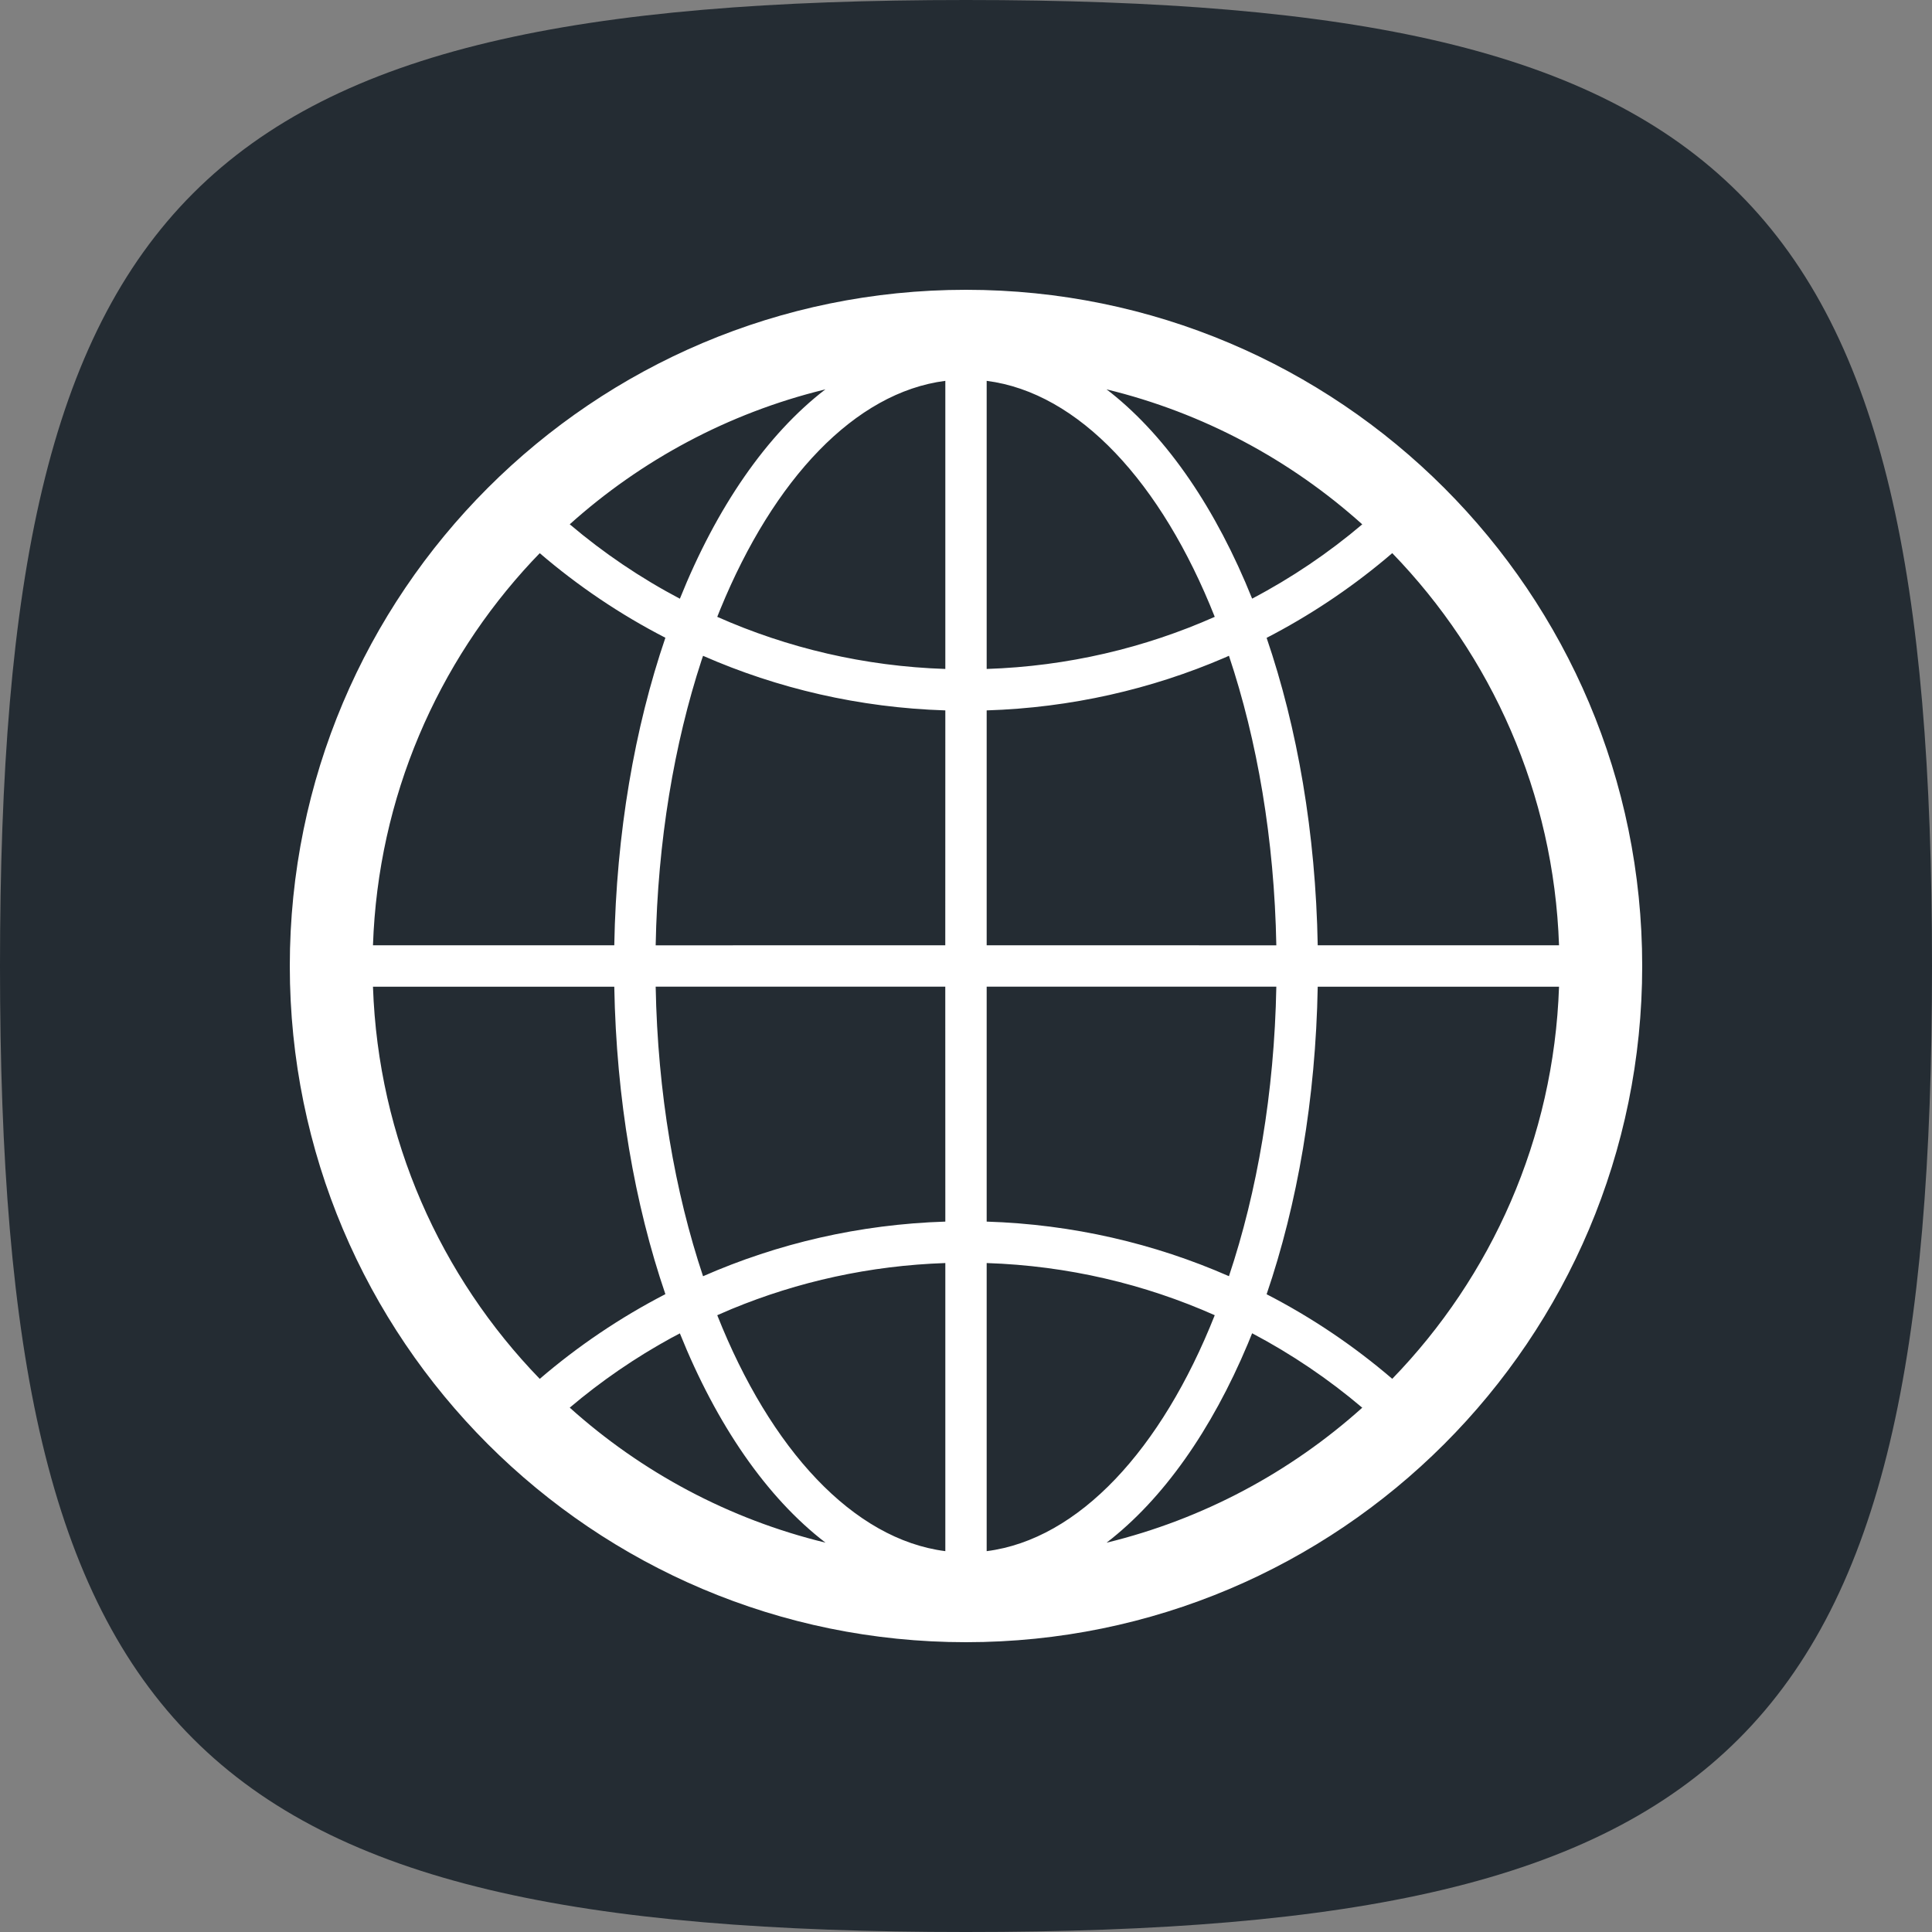 <?xml version="1.0" encoding="UTF-8"?>
<svg width="40px" height="40px" viewBox="0 0 40 40" version="1.1" xmlns="http://www.w3.org/2000/svg" xmlns:xlink="http://www.w3.org/1999/xlink">
    <rect x="0" y="0" width="40" height="40" fill="#808080" stroke="none"/>
    <!-- Generator: Sketch 63 (92445) - https://sketch.com -->
    <title>Product Icons / Single Colored / iTranslate for Android</title>
    <desc>Created with Sketch.</desc>
    <defs>
        <path d="M14,0 C21.732,0 28,6.268 28,14 C28,21.732 21.732,28 14,28 C6.268,28 0,21.732 0,14 C0,6.268 6.268,0 14,0 Z M9.147,21.102 L8.85,21.23 C9.952,24.01 11.664,25.871 13.572,26.115 L13.572,20.15 C12.009,20.202 10.518,20.535 9.147,21.102 Z M14.428,20.15 L14.428,26.115 C16.336,25.871 18.048,24.01 19.15,21.23 C17.699,20.585 16.105,20.205 14.428,20.15 Z M8.076,21.606 L7.902,21.698 C7.151,22.109 6.445,22.594 5.796,23.144 C7.28,24.477 9.089,25.453 11.091,25.939 C9.872,25.004 8.835,23.494 8.076,21.606 Z M19.924,21.604 L19.835,21.822 C19.085,23.609 18.081,25.039 16.91,25.94 C18.911,25.453 20.72,24.477 22.204,23.145 C21.505,22.552 20.741,22.035 19.924,21.604 Z M6.718,14.429 L1.722,14.429 C1.83,17.581 3.125,20.432 5.175,22.548 C5.968,21.867 6.84,21.278 7.776,20.794 C7.139,18.93 6.76,16.754 6.718,14.429 Z M26.278,14.429 L21.282,14.429 C21.24,16.754 20.861,18.93 20.224,20.796 C21.16,21.278 22.032,21.867 22.825,22.547 C24.875,20.432 26.17,17.581 26.278,14.429 Z M13.571,14.428 L7.575,14.428 C7.616,16.629 7.972,18.676 8.556,20.423 C10.099,19.745 11.792,19.348 13.572,19.292 L13.571,14.428 Z M20.425,14.428 L14.428,14.428 L14.428,19.292 C16.208,19.348 17.901,19.745 19.444,20.422 C20.028,18.676 20.384,16.629 20.425,14.428 Z M5.175,5.453 L5.019,5.616 C3.06,7.714 1.827,10.5 1.722,13.571 L6.718,13.571 C6.76,11.246 7.139,9.07 7.776,7.204 C6.84,6.722 5.968,6.133 5.175,5.453 Z M8.556,7.578 L8.524,7.672 C7.959,9.398 7.616,11.411 7.575,13.572 L13.571,13.571 L13.572,8.708 C11.792,8.652 10.099,8.255 8.556,7.578 Z M22.825,5.452 L22.672,5.582 C21.92,6.208 21.1,6.753 20.224,7.206 C20.861,9.07 21.24,11.246 21.282,13.571 L26.278,13.571 C26.17,10.419 24.875,7.568 22.825,5.452 Z M19.444,7.577 L19.357,7.616 C17.837,8.27 16.174,8.653 14.428,8.708 L14.428,13.571 L20.425,13.572 C20.384,11.371 20.028,9.324 19.444,7.577 Z M8.915,6.609 L8.85,6.771 C10.301,7.415 11.895,7.795 13.572,7.85 L13.572,1.885 C11.701,2.124 10.019,3.918 8.915,6.609 Z M14.428,1.885 L14.428,7.85 C16.105,7.795 17.699,7.415 19.15,6.771 C18.048,3.99 16.336,2.129 14.428,1.885 Z M11.09,2.06 L11.062,2.068 C9.072,2.556 7.273,3.529 5.796,4.855 C6.495,5.448 7.259,5.965 8.076,6.396 C8.835,4.506 9.872,2.996 11.09,2.06 Z M16.909,2.061 L16.994,2.126 C18.176,3.066 19.183,4.549 19.924,6.394 C20.741,5.965 21.505,5.448 22.204,4.856 C20.72,3.523 18.911,2.547 16.909,2.061 Z" id="path-1"></path>
    </defs>
    <g id="Product-Icons-/-Single-Colored-/-iTranslate-for-Android" stroke="none" stroke-width="1" fill="none" fill-rule="evenodd">
        <path d="M20,0 C4,0 0,4 0,20 C0,36 4,40 20,40 C36,40 40,36 40,20 C40,4 36,0 20,0 Z" id="App-Shape---Squircle" fill="#242C33"></path>
        <g id="Logos/iTranslate-Glyph" transform="translate(6, 6)">
            <mask id="mask-2" fill="white">
                <use xlink:href="#path-1"></use>
            </mask>
            <use id="iTranslate-Glyph" fill="#FFFFFF" fill-rule="evenodd" xlink:href="#path-1"></use>
        </g>
    </g>
</svg>